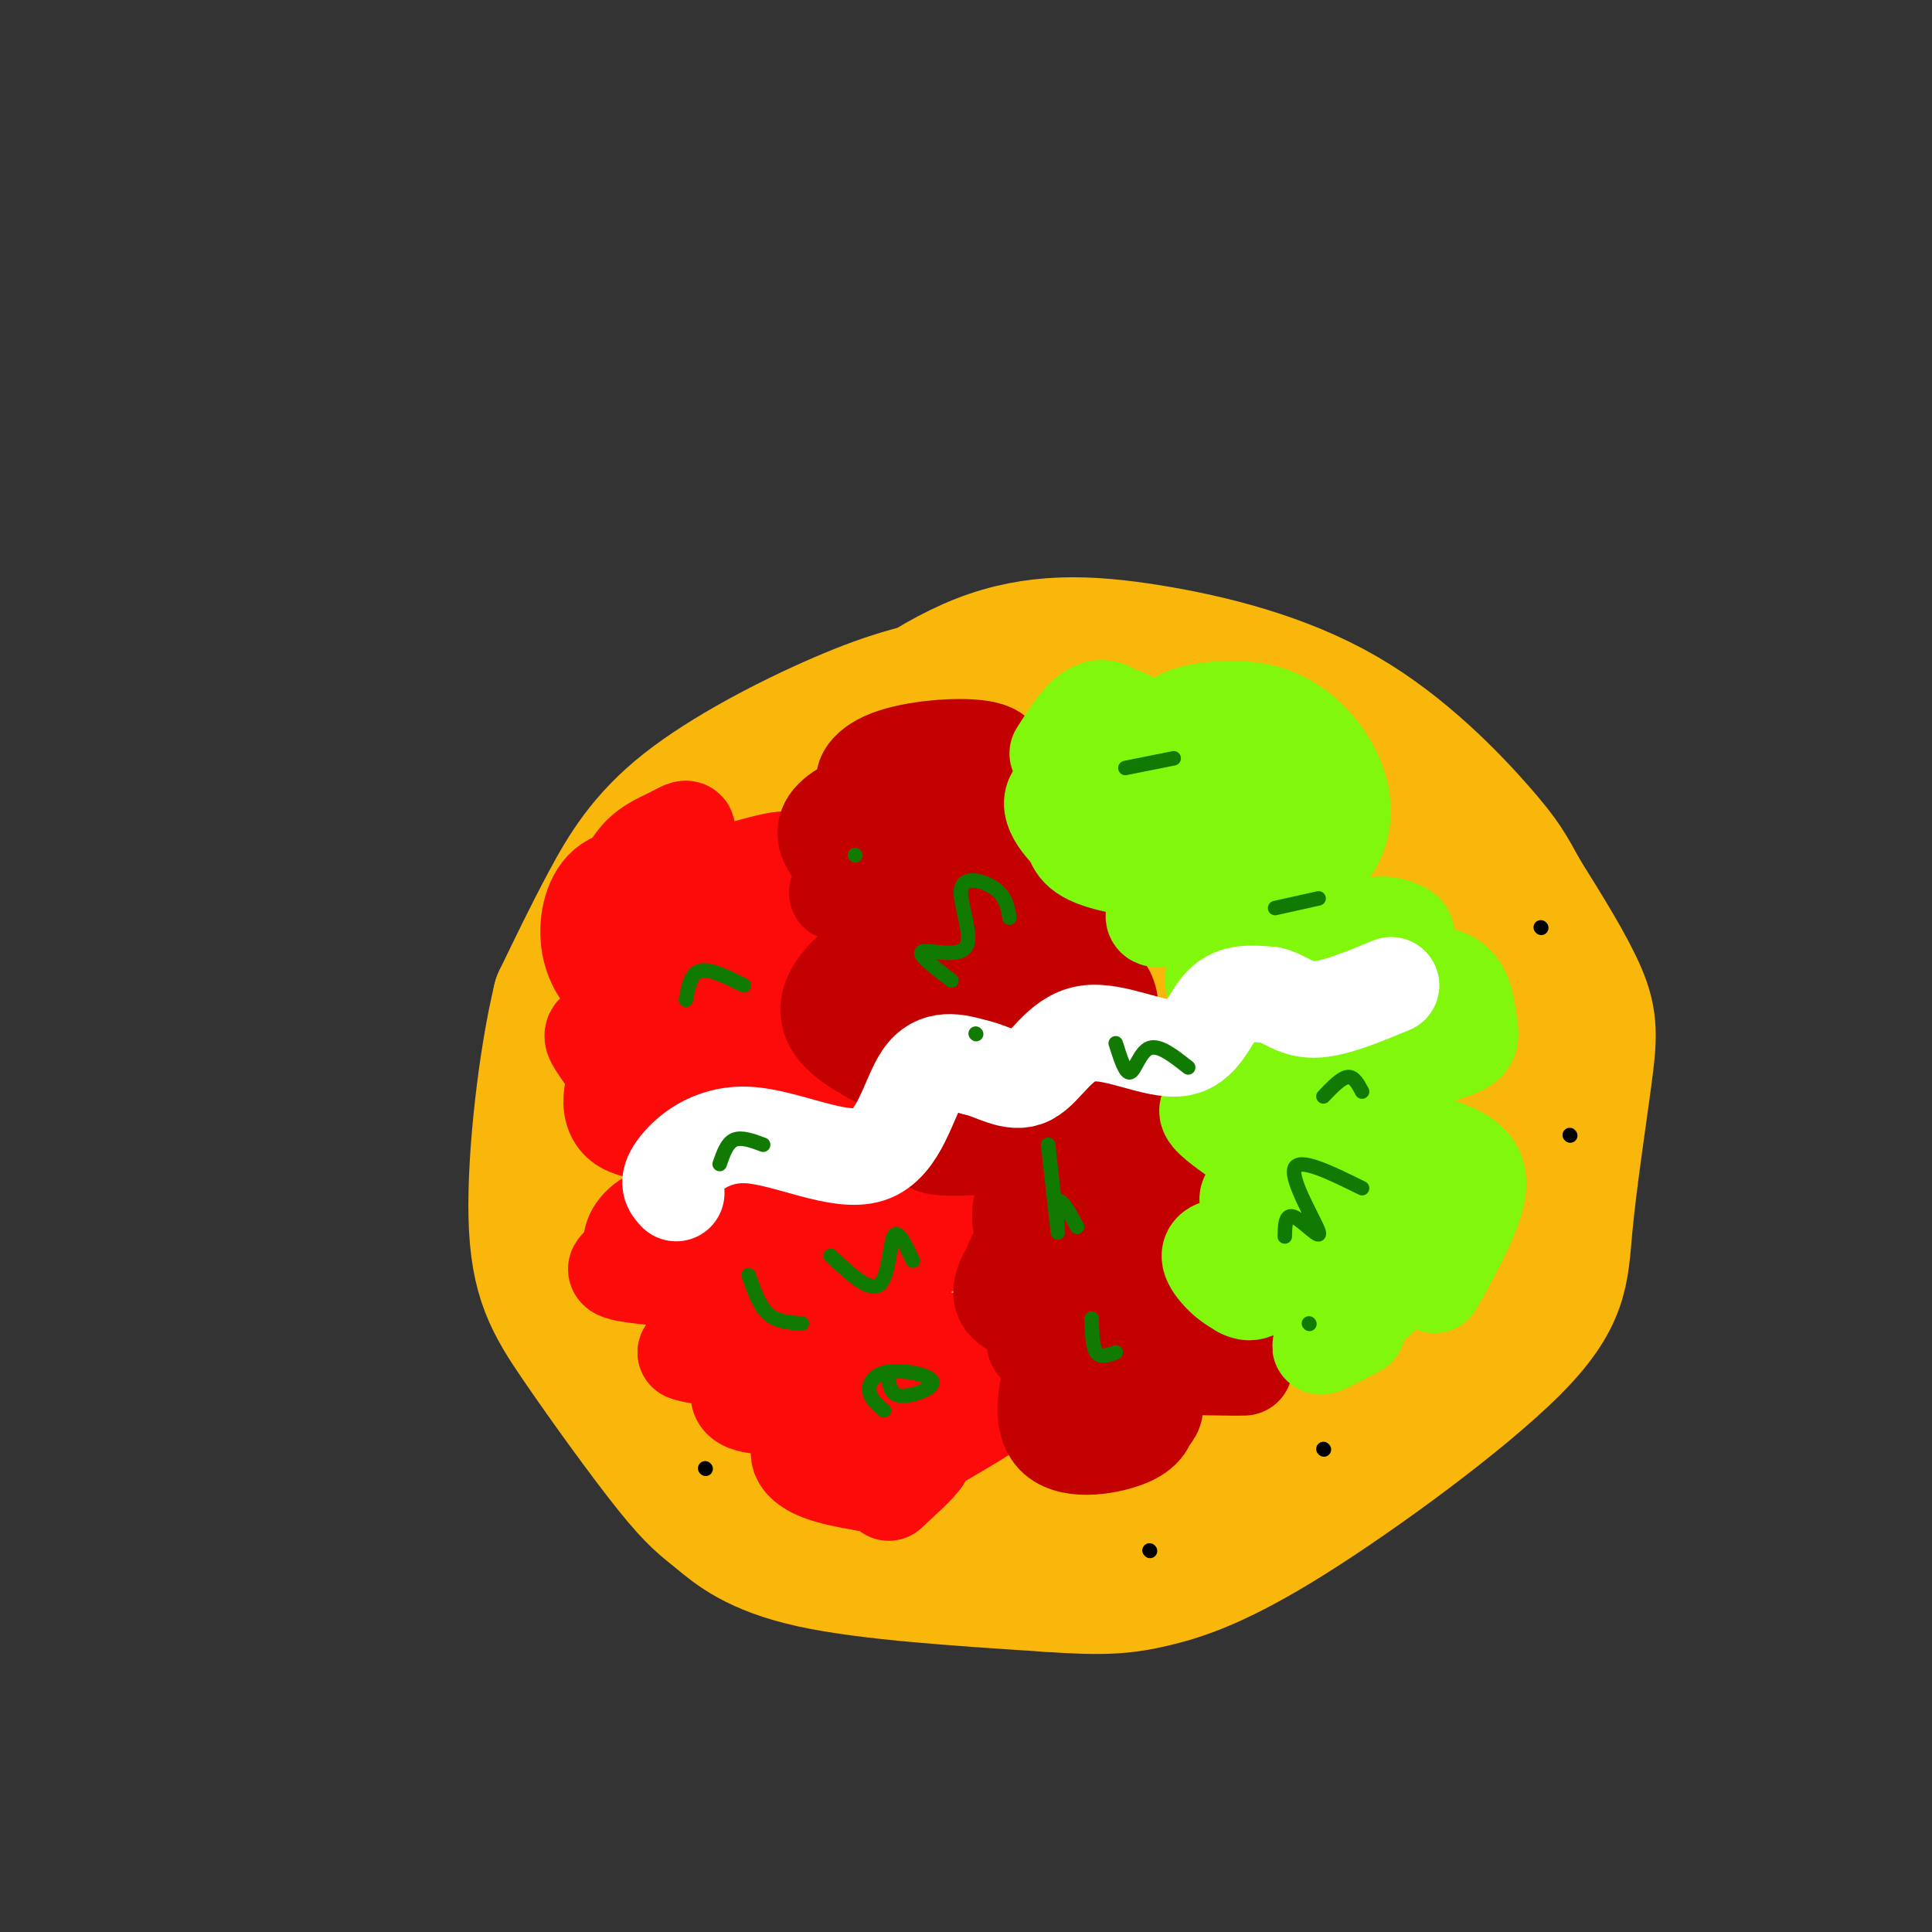 <svg viewBox='0 0 400 400' version='1.1' xmlns='http://www.w3.org/2000/svg' xmlns:xlink='http://www.w3.org/1999/xlink'><rect x="0" y="0" width="400" height="400" fill="#333333" stroke="none"/><g fill='none' stroke='rgb(249,183,11)' stroke-width='28' stroke-linecap='round' stroke-linejoin='round'><path d='M260,151c-5.985,-4.096 -11.969,-8.191 -22,-10c-10.031,-1.809 -24.108,-1.330 -35,0c-10.892,1.330 -18.600,3.511 -29,8c-10.400,4.489 -23.492,11.285 -32,18c-8.508,6.715 -12.431,13.347 -16,20c-3.569,6.653 -6.785,13.326 -10,20'/><path d='M116,207c-2.950,12.097 -5.324,32.339 -5,45c0.324,12.661 3.347,17.741 9,26c5.653,8.259 13.938,19.698 19,26c5.062,6.302 6.901,7.466 10,10c3.099,2.534 7.457,6.438 19,9c11.543,2.562 30.272,3.781 49,5'/><path d='M217,328c11.568,0.844 15.989,0.452 22,-1c6.011,-1.452 13.612,-3.966 28,-13c14.388,-9.034 35.563,-24.589 46,-35c10.438,-10.411 10.138,-15.677 11,-25c0.862,-9.323 2.886,-22.702 4,-31c1.114,-8.298 1.318,-11.514 -1,-17c-2.318,-5.486 -7.159,-13.243 -12,-21'/><path d='M315,185c-2.726,-4.937 -3.540,-6.779 -9,-13c-5.460,-6.221 -15.567,-16.822 -28,-24c-12.433,-7.178 -27.194,-10.932 -40,-13c-12.806,-2.068 -23.659,-2.448 -35,2c-11.341,4.448 -23.171,13.724 -35,23'/><path d='M168,160c-11.711,11.453 -23.490,28.585 -27,33c-3.510,4.415 1.247,-3.888 25,-16c23.753,-12.112 66.501,-28.032 71,-26c4.499,2.032 -29.250,22.016 -63,42'/><path d='M174,193c-17.743,11.078 -30.601,17.774 -9,7c21.601,-10.774 77.662,-39.016 75,-34c-2.662,5.016 -64.046,43.290 -71,51c-6.954,7.710 40.523,-15.145 88,-38'/><path d='M257,179c-10.211,9.675 -79.737,52.861 -77,54c2.737,1.139 77.737,-39.770 80,-38c2.263,1.770 -68.211,46.220 -80,56c-11.789,9.780 35.105,-15.110 82,-40'/><path d='M262,211c17.412,-7.521 19.943,-6.323 19,-3c-0.943,3.323 -5.359,8.770 -6,11c-0.641,2.230 2.491,1.244 -16,13c-18.491,11.756 -58.607,36.255 -61,38c-2.393,1.745 32.937,-19.265 55,-30c22.063,-10.735 30.859,-11.194 34,-11c3.141,0.194 0.625,1.042 4,0c3.375,-1.042 12.639,-3.973 0,6c-12.639,9.973 -47.183,32.849 -66,44c-18.817,11.151 -21.909,10.575 -25,10'/><path d='M200,289c-5.219,1.735 -5.765,1.072 3,-6c8.765,-7.072 26.842,-20.555 39,-28c12.158,-7.445 18.396,-8.854 25,-9c6.604,-0.146 13.573,0.970 18,2c4.427,1.030 6.311,1.974 0,7c-6.311,5.026 -20.817,14.133 -28,19c-7.183,4.867 -7.043,5.495 -17,8c-9.957,2.505 -30.012,6.888 -38,7c-7.988,0.112 -3.910,-4.048 4,-11c7.910,-6.952 19.650,-16.698 30,-23c10.350,-6.302 19.309,-9.161 29,-11c9.691,-1.839 20.113,-2.658 24,-2c3.887,0.658 1.239,2.792 2,5c0.761,2.208 4.932,4.488 -4,11c-8.932,6.512 -30.966,17.256 -53,28'/><path d='M234,286c-16.718,6.041 -32.012,7.142 -38,6c-5.988,-1.142 -2.669,-4.529 13,-11c15.669,-6.471 43.689,-16.028 54,-21c10.311,-4.972 2.913,-5.361 2,-5c-0.913,0.361 4.658,1.472 -4,-4c-8.658,-5.472 -31.545,-17.528 -46,-24c-14.455,-6.472 -20.478,-7.361 -26,-8c-5.522,-0.639 -10.542,-1.027 -14,0c-3.458,1.027 -5.354,3.469 -7,5c-1.646,1.531 -3.042,2.152 -3,5c0.042,2.848 1.521,7.924 3,13'/><path d='M168,242c3.958,2.679 12.352,2.875 17,0c4.648,-2.875 5.550,-8.822 6,-13c0.450,-4.178 0.447,-6.585 -3,-9c-3.447,-2.415 -10.339,-4.836 -18,-6c-7.661,-1.164 -16.090,-1.071 -20,0c-3.910,1.071 -3.302,3.120 -4,6c-0.698,2.880 -2.703,6.590 1,9c3.703,2.410 13.112,3.521 18,2c4.888,-1.521 5.255,-5.673 6,-11c0.745,-5.327 1.870,-11.830 -3,-15c-4.870,-3.170 -15.734,-3.007 -22,-1c-6.266,2.007 -7.933,5.859 -9,9c-1.067,3.141 -1.533,5.570 -2,8'/><path d='M135,221c-0.259,5.054 0.093,13.690 1,19c0.907,5.310 2.370,7.294 6,10c3.630,2.706 9.426,6.134 14,8c4.574,1.866 7.924,2.171 11,-4c3.076,-6.171 5.878,-18.816 3,-25c-2.878,-6.184 -11.437,-5.906 -17,-3c-5.563,2.906 -8.131,8.440 -9,15c-0.869,6.560 -0.041,14.145 3,20c3.041,5.855 8.294,9.978 14,12c5.706,2.022 11.866,1.942 15,1c3.134,-0.942 3.242,-2.747 5,-6c1.758,-3.253 5.166,-7.953 6,-11c0.834,-3.047 -0.904,-4.442 -3,-5c-2.096,-0.558 -4.548,-0.279 -7,0'/><path d='M177,252c-4.096,1.415 -10.836,4.952 -14,9c-3.164,4.048 -2.752,8.608 -1,12c1.752,3.392 4.844,5.617 9,7c4.156,1.383 9.376,1.923 13,0c3.624,-1.923 5.652,-6.310 7,-10c1.348,-3.690 2.016,-6.685 -4,-9c-6.016,-2.315 -18.716,-3.950 -25,-2c-6.284,1.950 -6.153,7.487 -4,11c2.153,3.513 6.330,5.004 9,2c2.670,-3.004 3.835,-10.502 5,-18'/><path d='M172,254c0.431,-3.825 -0.990,-4.387 -4,-6c-3.010,-1.613 -7.607,-4.275 -14,-6c-6.393,-1.725 -14.582,-2.512 -18,0c-3.418,2.512 -2.065,8.322 3,16c5.065,7.678 13.841,17.224 21,22c7.159,4.776 12.701,4.782 17,1c4.299,-3.782 7.353,-11.350 4,-15c-3.353,-3.650 -13.115,-3.380 -18,-3c-4.885,0.380 -4.892,0.872 -6,4c-1.108,3.128 -3.317,8.894 -2,13c1.317,4.106 6.158,6.553 11,9'/><path d='M166,289c4.473,2.411 10.156,3.937 18,5c7.844,1.063 17.849,1.662 26,0c8.151,-1.662 14.449,-5.586 11,-4c-3.449,1.586 -16.646,8.683 -21,9c-4.354,0.317 0.136,-6.145 6,-9c5.864,-2.855 13.104,-2.101 12,-1c-1.104,1.101 -10.552,2.551 -20,4'/><path d='M198,293c-7.823,0.932 -17.380,1.260 -28,-3c-10.620,-4.260 -22.303,-13.110 -28,-16c-5.697,-2.890 -5.407,0.179 0,6c5.407,5.821 15.931,14.392 23,19c7.069,4.608 10.681,5.251 18,6c7.319,0.749 18.343,1.603 30,2c11.657,0.397 23.946,0.338 36,-3c12.054,-3.338 23.873,-9.954 31,-15c7.127,-5.046 9.564,-8.523 12,-12'/><path d='M292,277c2.344,-2.444 2.205,-2.553 5,-5c2.795,-2.447 8.526,-7.233 -3,-2c-11.526,5.233 -40.307,20.485 -57,28c-16.693,7.515 -21.299,7.295 -21,3c0.299,-4.295 5.501,-12.664 11,-18c5.499,-5.336 11.293,-7.638 20,-9c8.707,-1.362 20.328,-1.782 26,-1c5.672,0.782 5.397,2.766 6,4c0.603,1.234 2.085,1.717 0,4c-2.085,2.283 -7.739,6.367 -16,9c-8.261,2.633 -19.131,3.817 -30,5'/><path d='M233,295c-5.869,0.853 -5.541,0.487 -8,0c-2.459,-0.487 -7.703,-1.094 -10,-6c-2.297,-4.906 -1.645,-14.110 0,-20c1.645,-5.890 4.285,-8.466 6,-11c1.715,-2.534 2.507,-5.025 7,-8c4.493,-2.975 12.687,-6.434 20,-8c7.313,-1.566 13.745,-1.238 19,0c5.255,1.238 9.332,3.384 7,6c-2.332,2.616 -11.072,5.700 -18,7c-6.928,1.300 -12.043,0.817 -15,0c-2.957,-0.817 -3.755,-1.966 -6,-4c-2.245,-2.034 -5.936,-4.951 -8,-13c-2.064,-8.049 -2.502,-21.230 0,-29c2.502,-7.770 7.943,-10.130 11,-12c3.057,-1.870 3.731,-3.248 9,-3c5.269,0.248 15.135,2.124 25,4'/><path d='M272,198c5.762,2.512 7.665,6.793 7,9c-0.665,2.207 -3.900,2.341 -9,0c-5.100,-2.341 -12.066,-7.156 -17,-13c-4.934,-5.844 -7.837,-12.715 -11,-17c-3.163,-4.285 -6.585,-5.982 0,-7c6.585,-1.018 23.177,-1.355 33,0c9.823,1.355 12.875,4.403 17,9c4.125,4.597 9.321,10.742 12,19c2.679,8.258 2.839,18.629 3,29'/><path d='M307,227c-0.203,6.589 -2.209,8.560 -4,11c-1.791,2.440 -3.367,5.349 -6,6c-2.633,0.651 -6.324,-0.957 -9,1c-2.676,1.957 -4.338,7.478 -6,13'/><path d='M282,258c-1.167,2.667 -1.083,2.833 -1,3'/><path d='M311,249c0.000,0.000 0.100,0.100 0.1,0.1'/></g>
<g fill='none' stroke='rgb(253,10,10)' stroke-width='20' stroke-linecap='round' stroke-linejoin='round'><path d='M125,198c2.829,2.358 5.658,4.715 6,6c0.342,1.285 -1.802,1.497 -4,0c-2.198,-1.497 -4.448,-4.704 -5,-9c-0.552,-4.296 0.596,-9.679 4,-12c3.404,-2.321 9.064,-1.578 12,-1c2.936,0.578 3.148,0.990 4,3c0.852,2.010 2.345,5.618 -1,8c-3.345,2.382 -11.527,3.538 -14,1c-2.473,-2.538 0.764,-8.769 4,-15'/><path d='M131,179c2.163,-3.510 5.569,-4.786 8,-6c2.431,-1.214 3.886,-2.365 3,0c-0.886,2.365 -4.115,8.246 0,9c4.115,0.754 15.573,-3.619 20,-4c4.427,-0.381 1.822,3.229 -4,10c-5.822,6.771 -14.859,16.701 -19,21c-4.141,4.299 -3.384,2.965 0,3c3.384,0.035 9.395,1.439 11,2c1.605,0.561 -1.198,0.281 -4,0'/><path d='M146,214c-4.967,-0.373 -15.384,-1.306 -20,-1c-4.616,0.306 -3.432,1.852 -2,4c1.432,2.148 3.113,4.899 7,6c3.887,1.101 9.981,0.552 10,-1c0.019,-1.552 -6.036,-4.107 -10,-2c-3.964,2.107 -5.836,8.875 -3,12c2.836,3.125 10.382,2.607 14,1c3.618,-1.607 3.309,-4.304 3,-7'/><path d='M145,226c0.949,-3.115 1.822,-7.402 5,-11c3.178,-3.598 8.662,-6.506 13,-8c4.338,-1.494 7.529,-1.574 9,0c1.471,1.574 1.220,4.801 2,7c0.780,2.199 2.590,3.370 -4,7c-6.590,3.630 -21.581,9.720 -27,10c-5.419,0.280 -1.265,-5.252 3,-11c4.265,-5.748 8.643,-11.714 15,-15c6.357,-3.286 14.694,-3.891 18,-1c3.306,2.891 1.582,9.278 1,13c-0.582,3.722 -0.024,4.778 -5,7c-4.976,2.222 -15.488,5.611 -26,9'/><path d='M149,233c-4.877,2.791 -4.070,5.268 0,8c4.070,2.732 11.404,5.718 10,7c-1.404,1.282 -11.545,0.860 -18,2c-6.455,1.140 -9.222,3.841 -10,6c-0.778,2.159 0.435,3.778 -1,5c-1.435,1.222 -5.519,2.049 2,3c7.519,0.951 26.640,2.025 32,2c5.360,-0.025 -3.040,-1.150 -9,1c-5.960,2.150 -9.480,7.575 -13,13'/><path d='M142,280c5.047,2.064 24.164,0.723 32,1c7.836,0.277 4.390,2.173 0,4c-4.390,1.827 -9.723,3.587 -13,4c-3.277,0.413 -4.497,-0.519 -5,-4c-0.503,-3.481 -0.290,-9.510 4,-13c4.290,-3.490 12.655,-4.440 14,-5c1.345,-0.560 -4.330,-0.732 -6,-3c-1.670,-2.268 0.665,-6.634 3,-11'/><path d='M171,253c1.234,-3.180 2.819,-5.631 7,-8c4.181,-2.369 10.959,-4.656 15,-2c4.041,2.656 5.346,10.256 0,15c-5.346,4.744 -17.344,6.632 -22,4c-4.656,-2.632 -1.971,-9.785 1,-14c2.971,-4.215 6.229,-5.490 8,-6c1.771,-0.510 2.054,-0.253 3,0c0.946,0.253 2.556,0.501 -1,4c-3.556,3.499 -12.278,10.250 -21,17'/><path d='M161,263c-1.201,2.747 6.296,1.114 12,0c5.704,-1.114 9.616,-1.708 3,4c-6.616,5.708 -23.759,17.717 -23,22c0.759,4.283 19.420,0.839 24,1c4.580,0.161 -4.921,3.928 -9,7c-4.079,3.072 -2.737,5.449 0,7c2.737,1.551 6.868,2.275 11,3'/><path d='M179,307c2.674,-1.423 3.859,-6.480 3,-9c-0.859,-2.520 -3.762,-2.502 -6,-2c-2.238,0.502 -3.811,1.488 -2,3c1.811,1.512 7.006,3.549 11,3c3.994,-0.549 6.788,-3.684 8,-6c1.212,-2.316 0.841,-3.814 1,-6c0.159,-2.186 0.847,-5.060 -2,-7c-2.847,-1.940 -9.228,-2.945 -9,-4c0.228,-1.055 7.065,-2.158 10,-2c2.935,0.158 1.967,1.579 1,3'/><path d='M194,280c0.551,1.734 1.428,4.568 0,7c-1.428,2.432 -5.160,4.461 -6,4c-0.840,-0.461 1.212,-3.414 4,-5c2.788,-1.586 6.313,-1.806 9,-2c2.687,-0.194 4.535,-0.361 7,0c2.465,0.361 5.548,1.251 1,5c-4.548,3.749 -16.728,10.357 -21,13c-4.272,2.643 -0.636,1.322 3,0'/><path d='M191,302c-0.667,1.167 -3.833,4.083 -7,7'/></g>
<g fill='none' stroke='rgb(195,1,1)' stroke-width='20' stroke-linecap='round' stroke-linejoin='round'><path d='M184,179c-2.206,-3.015 -4.412,-6.030 -4,-8c0.412,-1.970 3.444,-2.895 8,-1c4.556,1.895 10.638,6.611 9,9c-1.638,2.389 -10.994,2.452 -17,1c-6.006,-1.452 -8.661,-4.420 -9,-7c-0.339,-2.580 1.640,-4.771 7,-7c5.360,-2.229 14.103,-4.494 15,-5c0.897,-0.506 -6.051,0.747 -13,2'/><path d='M180,163c-2.170,-0.866 -1.096,-4.031 4,-6c5.096,-1.969 14.214,-2.743 19,-2c4.786,0.743 5.241,3.003 1,10c-4.241,6.997 -13.178,18.731 -14,23c-0.822,4.269 6.471,1.072 8,6c1.529,4.928 -2.706,17.979 -4,25c-1.294,7.021 0.353,8.010 2,9'/><path d='M196,228c3.627,1.239 11.696,-0.163 10,-2c-1.696,-1.837 -13.157,-4.110 -18,-6c-4.843,-1.890 -3.068,-3.396 -3,-7c0.068,-3.604 -1.569,-9.306 2,-13c3.569,-3.694 12.346,-5.379 9,-8c-3.346,-2.621 -18.813,-6.177 -22,-7c-3.187,-0.823 5.907,1.089 15,3'/><path d='M189,188c2.931,1.193 2.759,2.676 1,4c-1.759,1.324 -5.104,2.489 -10,6c-4.896,3.511 -11.342,9.369 -7,15c4.342,5.631 19.473,11.035 26,14c6.527,2.965 4.450,3.491 1,5c-3.450,1.509 -8.271,4.003 -7,5c1.271,0.997 8.636,0.499 16,0'/><path d='M209,237c1.168,0.127 -3.912,0.444 -7,-1c-3.088,-1.444 -4.184,-4.650 -6,-8c-1.816,-3.350 -4.350,-6.844 -1,-8c3.350,-1.156 12.586,0.027 13,-6c0.414,-6.027 -7.992,-19.265 -12,-26c-4.008,-6.735 -3.618,-6.967 0,-8c3.618,-1.033 10.462,-2.867 15,-1c4.538,1.867 6.769,7.433 9,13'/><path d='M220,192c1.632,4.036 1.211,7.628 -1,10c-2.211,2.372 -6.211,3.526 -7,3c-0.789,-0.526 1.633,-2.731 4,-4c2.367,-1.269 4.679,-1.604 8,0c3.321,1.604 7.649,5.145 5,11c-2.649,5.855 -12.276,14.025 -13,15c-0.724,0.975 7.455,-5.244 13,-7c5.545,-1.756 8.454,0.950 10,3c1.546,2.050 1.727,3.443 0,6c-1.727,2.557 -5.364,6.279 -9,10'/><path d='M230,239c-2.651,1.605 -4.779,0.616 -2,2c2.779,1.384 10.466,5.139 16,9c5.534,3.861 8.916,7.826 4,11c-4.916,3.174 -18.128,5.557 -19,6c-0.872,0.443 10.598,-1.052 17,0c6.402,1.052 7.737,4.653 1,7c-6.737,2.347 -21.544,3.440 -28,4c-6.456,0.560 -4.559,0.589 -4,-1c0.559,-1.589 -0.221,-4.794 -1,-8'/><path d='M214,269c-0.170,-6.401 -0.095,-18.405 -1,-21c-0.905,-2.595 -2.789,4.219 -1,7c1.789,2.781 7.253,1.529 11,0c3.747,-1.529 5.778,-3.335 4,-4c-1.778,-0.665 -7.365,-0.190 -11,2c-3.635,2.190 -5.317,6.095 -7,10'/><path d='M209,263c-1.823,3.203 -2.882,6.210 1,8c3.882,1.790 12.704,2.362 15,3c2.296,0.638 -1.935,1.341 -5,6c-3.065,4.659 -4.965,13.273 -2,17c2.965,3.727 10.795,2.566 15,1c4.205,-1.566 4.786,-3.537 5,-6c0.214,-2.463 0.061,-5.418 -1,-5c-1.061,0.418 -3.031,4.209 -5,8'/><path d='M232,295c1.051,1.027 6.179,-0.405 7,-3c0.821,-2.595 -2.663,-6.352 1,-8c3.663,-1.648 14.475,-1.185 17,-1c2.525,0.185 -3.238,0.093 -9,0'/><path d='M248,283c-1.500,0.000 -0.750,0.000 0,0'/></g>
<g fill='none' stroke='rgb(128,247,11)' stroke-width='20' stroke-linecap='round' stroke-linejoin='round'><path d='M219,156c1.999,-3.156 3.997,-6.312 6,-8c2.003,-1.688 4.009,-1.907 6,0c1.991,1.907 3.967,5.940 5,9c1.033,3.060 1.122,5.146 0,7c-1.122,1.854 -3.454,3.474 -5,3c-1.546,-0.474 -2.307,-3.044 -2,-5c0.307,-1.956 1.680,-3.297 5,-4c3.320,-0.703 8.586,-0.766 11,2c2.414,2.766 1.975,8.362 0,12c-1.975,3.638 -5.488,5.319 -9,7'/><path d='M236,179c0.953,0.753 7.837,-0.864 11,0c3.163,0.864 2.607,4.211 0,7c-2.607,2.789 -7.265,5.021 -8,4c-0.735,-1.021 2.452,-5.294 8,-7c5.548,-1.706 13.455,-0.844 10,-1c-3.455,-0.156 -18.273,-1.330 -26,-3c-7.727,-1.670 -8.364,-3.835 -9,-6'/><path d='M222,173c-3.260,-3.152 -6.911,-8.032 -1,-10c5.911,-1.968 21.385,-1.023 23,0c1.615,1.023 -10.628,2.125 -16,0c-5.372,-2.125 -3.873,-7.477 -2,-11c1.873,-3.523 4.120,-5.218 8,-3c3.880,2.218 9.394,8.348 12,13c2.606,4.652 2.303,7.826 2,11'/><path d='M248,173c-0.847,3.348 -3.964,6.219 -3,8c0.964,1.781 6.010,2.474 9,4c2.990,1.526 3.926,3.887 2,8c-1.926,4.113 -6.712,9.979 -4,11c2.712,1.021 12.922,-2.802 17,-2c4.078,0.802 2.022,6.229 -1,10c-3.022,3.771 -7.011,5.885 -11,8'/><path d='M257,220c-2.766,1.683 -4.179,1.891 -5,1c-0.821,-0.891 -1.048,-2.882 0,-5c1.048,-2.118 3.371,-4.362 9,-6c5.629,-1.638 14.563,-2.671 17,-1c2.437,1.671 -1.621,6.047 -7,8c-5.379,1.953 -12.077,1.482 -14,-1c-1.923,-2.482 0.928,-6.974 2,-9c1.072,-2.026 0.366,-1.584 4,-2c3.634,-0.416 11.610,-1.690 15,-1c3.390,0.690 2.195,3.345 1,6'/><path d='M279,210c0.142,2.713 -0.003,6.495 -4,9c-3.997,2.505 -11.845,3.732 -15,3c-3.155,-0.732 -1.617,-3.424 0,-5c1.617,-1.576 3.314,-2.036 7,-3c3.686,-0.964 9.361,-2.432 13,0c3.639,2.432 5.244,8.765 2,13c-3.244,4.235 -11.335,6.371 -13,6c-1.665,-0.371 3.096,-3.249 7,-4c3.904,-0.751 6.952,0.624 10,2'/><path d='M286,231c2.565,1.806 3.977,5.323 0,8c-3.977,2.677 -13.342,4.516 -20,6c-6.658,1.484 -10.610,2.613 -5,6c5.610,3.387 20.782,9.032 20,10c-0.782,0.968 -17.518,-2.739 -25,-3c-7.482,-0.261 -5.709,2.926 -4,5c1.709,2.074 3.355,3.037 5,4'/><path d='M257,267c1.620,0.858 3.170,1.002 6,-3c2.830,-4.002 6.939,-12.151 3,-19c-3.939,-6.849 -15.926,-12.399 -16,-15c-0.074,-2.601 11.764,-2.254 17,1c5.236,3.254 3.871,9.415 2,12c-1.871,2.585 -4.249,1.596 -3,1c1.249,-0.596 6.124,-0.798 11,-1'/><path d='M277,243c3.045,-0.558 5.158,-1.453 7,1c1.842,2.453 3.414,8.255 1,13c-2.414,4.745 -8.812,8.432 -10,9c-1.188,0.568 2.836,-1.982 7,-3c4.164,-1.018 8.467,-0.505 6,3c-2.467,3.505 -11.705,10.001 -14,12c-2.295,1.999 2.352,-0.501 7,-3'/><path d='M245,151c-1.128,-0.993 -2.256,-1.986 1,-3c3.256,-1.014 10.897,-2.048 17,0c6.103,2.048 10.667,7.178 13,12c2.333,4.822 2.436,9.337 1,13c-1.436,3.663 -4.410,6.475 -5,9c-0.590,2.525 1.205,4.762 3,7'/><path d='M262,158c2.750,16.667 5.500,33.333 9,39c3.500,5.667 7.750,0.333 12,-5'/><path d='M283,192c2.962,-0.869 4.365,-0.540 6,0c1.635,0.540 3.500,1.291 1,4c-2.500,2.709 -9.366,7.375 -8,8c1.366,0.625 10.964,-2.791 16,-2c5.036,0.791 5.510,5.790 6,9c0.490,3.210 0.997,4.631 -2,6c-2.997,1.369 -9.499,2.684 -16,4'/><path d='M297,237c4.500,1.583 9.000,3.167 9,8c0.000,4.833 -4.500,12.917 -9,21'/></g>
<g fill='none' stroke='rgb(255,255,255)' stroke-width='20' stroke-linecap='round' stroke-linejoin='round'><path d='M140,247c-1.011,-1.075 -2.022,-2.150 0,-5c2.022,-2.850 7.078,-7.475 15,-7c7.922,0.475 18.710,6.051 25,4c6.290,-2.051 8.083,-11.729 11,-16c2.917,-4.271 6.959,-3.136 11,-2'/><path d='M202,221c3.744,0.775 7.603,3.713 11,2c3.397,-1.713 6.333,-8.078 12,-9c5.667,-0.922 14.064,3.598 19,3c4.936,-0.598 6.410,-6.314 9,-9c2.590,-2.686 6.295,-2.343 10,-2'/><path d='M263,206c2.844,0.578 4.956,3.022 9,3c4.044,-0.022 10.022,-2.511 16,-5'/></g>
<g fill='none' stroke='rgb(16,122,3)' stroke-width='3' stroke-linecap='round' stroke-linejoin='round'><path d='M172,260c3.978,3.756 7.956,7.511 10,6c2.044,-1.511 2.156,-8.289 3,-10c0.844,-1.711 2.422,1.644 4,5'/><path d='M231,216c1.000,3.178 2.000,6.356 3,6c1.000,-0.356 2.000,-4.244 4,-5c2.000,-0.756 5.000,1.622 8,4'/><path d='M274,227c1.833,-1.917 3.667,-3.833 5,-4c1.333,-0.167 2.167,1.417 3,3'/><path d='M266,256c0.048,-2.440 0.095,-4.881 2,-4c1.905,0.881 5.667,5.083 5,3c-0.667,-2.083 -5.762,-10.452 -5,-13c0.762,-2.548 7.381,0.726 14,4'/><path d='M264,188c0.000,0.000 9.000,-2.000 9,-2'/><path d='M197,203c-3.636,-2.777 -7.273,-5.553 -6,-6c1.273,-0.447 7.455,1.437 9,-1c1.545,-2.437 -1.545,-9.195 -1,-12c0.545,-2.805 4.727,-1.659 7,0c2.273,1.659 2.636,3.829 3,6'/><path d='M177,177c0.000,0.000 0.100,0.100 0.1,0.1'/><path d='M142,207c0.500,-2.750 1.000,-5.500 3,-6c2.000,-0.500 5.500,1.250 9,3'/><path d='M217,237c0.933,8.378 1.867,16.756 2,18c0.133,1.244 -0.533,-4.644 0,-6c0.533,-1.356 2.267,1.822 4,5'/><path d='M226,273c0.083,2.917 0.167,5.833 1,7c0.833,1.167 2.417,0.583 4,0'/><path d='M184,286c0.352,1.522 0.705,3.043 3,3c2.295,-0.043 6.533,-1.651 6,-3c-0.533,-1.349 -5.836,-2.440 -9,-2c-3.164,0.440 -4.190,2.411 -4,4c0.190,1.589 1.595,2.794 3,4'/><path d='M155,264c1.083,3.167 2.167,6.333 4,8c1.833,1.667 4.417,1.833 7,2'/><path d='M149,241c0.750,-2.167 1.500,-4.333 3,-5c1.500,-0.667 3.750,0.167 6,1'/><path d='M202,214c0.000,0.000 0.100,0.100 0.1,0.1'/><path d='M233,159c0.000,0.000 10.000,-2.000 10,-2'/><path d='M271,274c0.000,0.000 0.100,0.100 0.1,0.1'/></g>
<g fill='none' stroke='rgb(0,0,0)' stroke-width='3' stroke-linecap='round' stroke-linejoin='round'><path d='M238,321c0.000,0.000 0.100,0.100 0.1,0.1'/><path d='M274,300c0.000,0.000 0.100,0.100 0.1,0.1'/><path d='M319,192c0.000,0.000 0.100,0.100 0.1,0.1'/><path d='M325,235c0.000,0.000 0.100,0.100 0.1,0.1'/><path d='M146,304c0.000,0.000 0.100,0.100 0.1,0.1'/></g>
</svg>